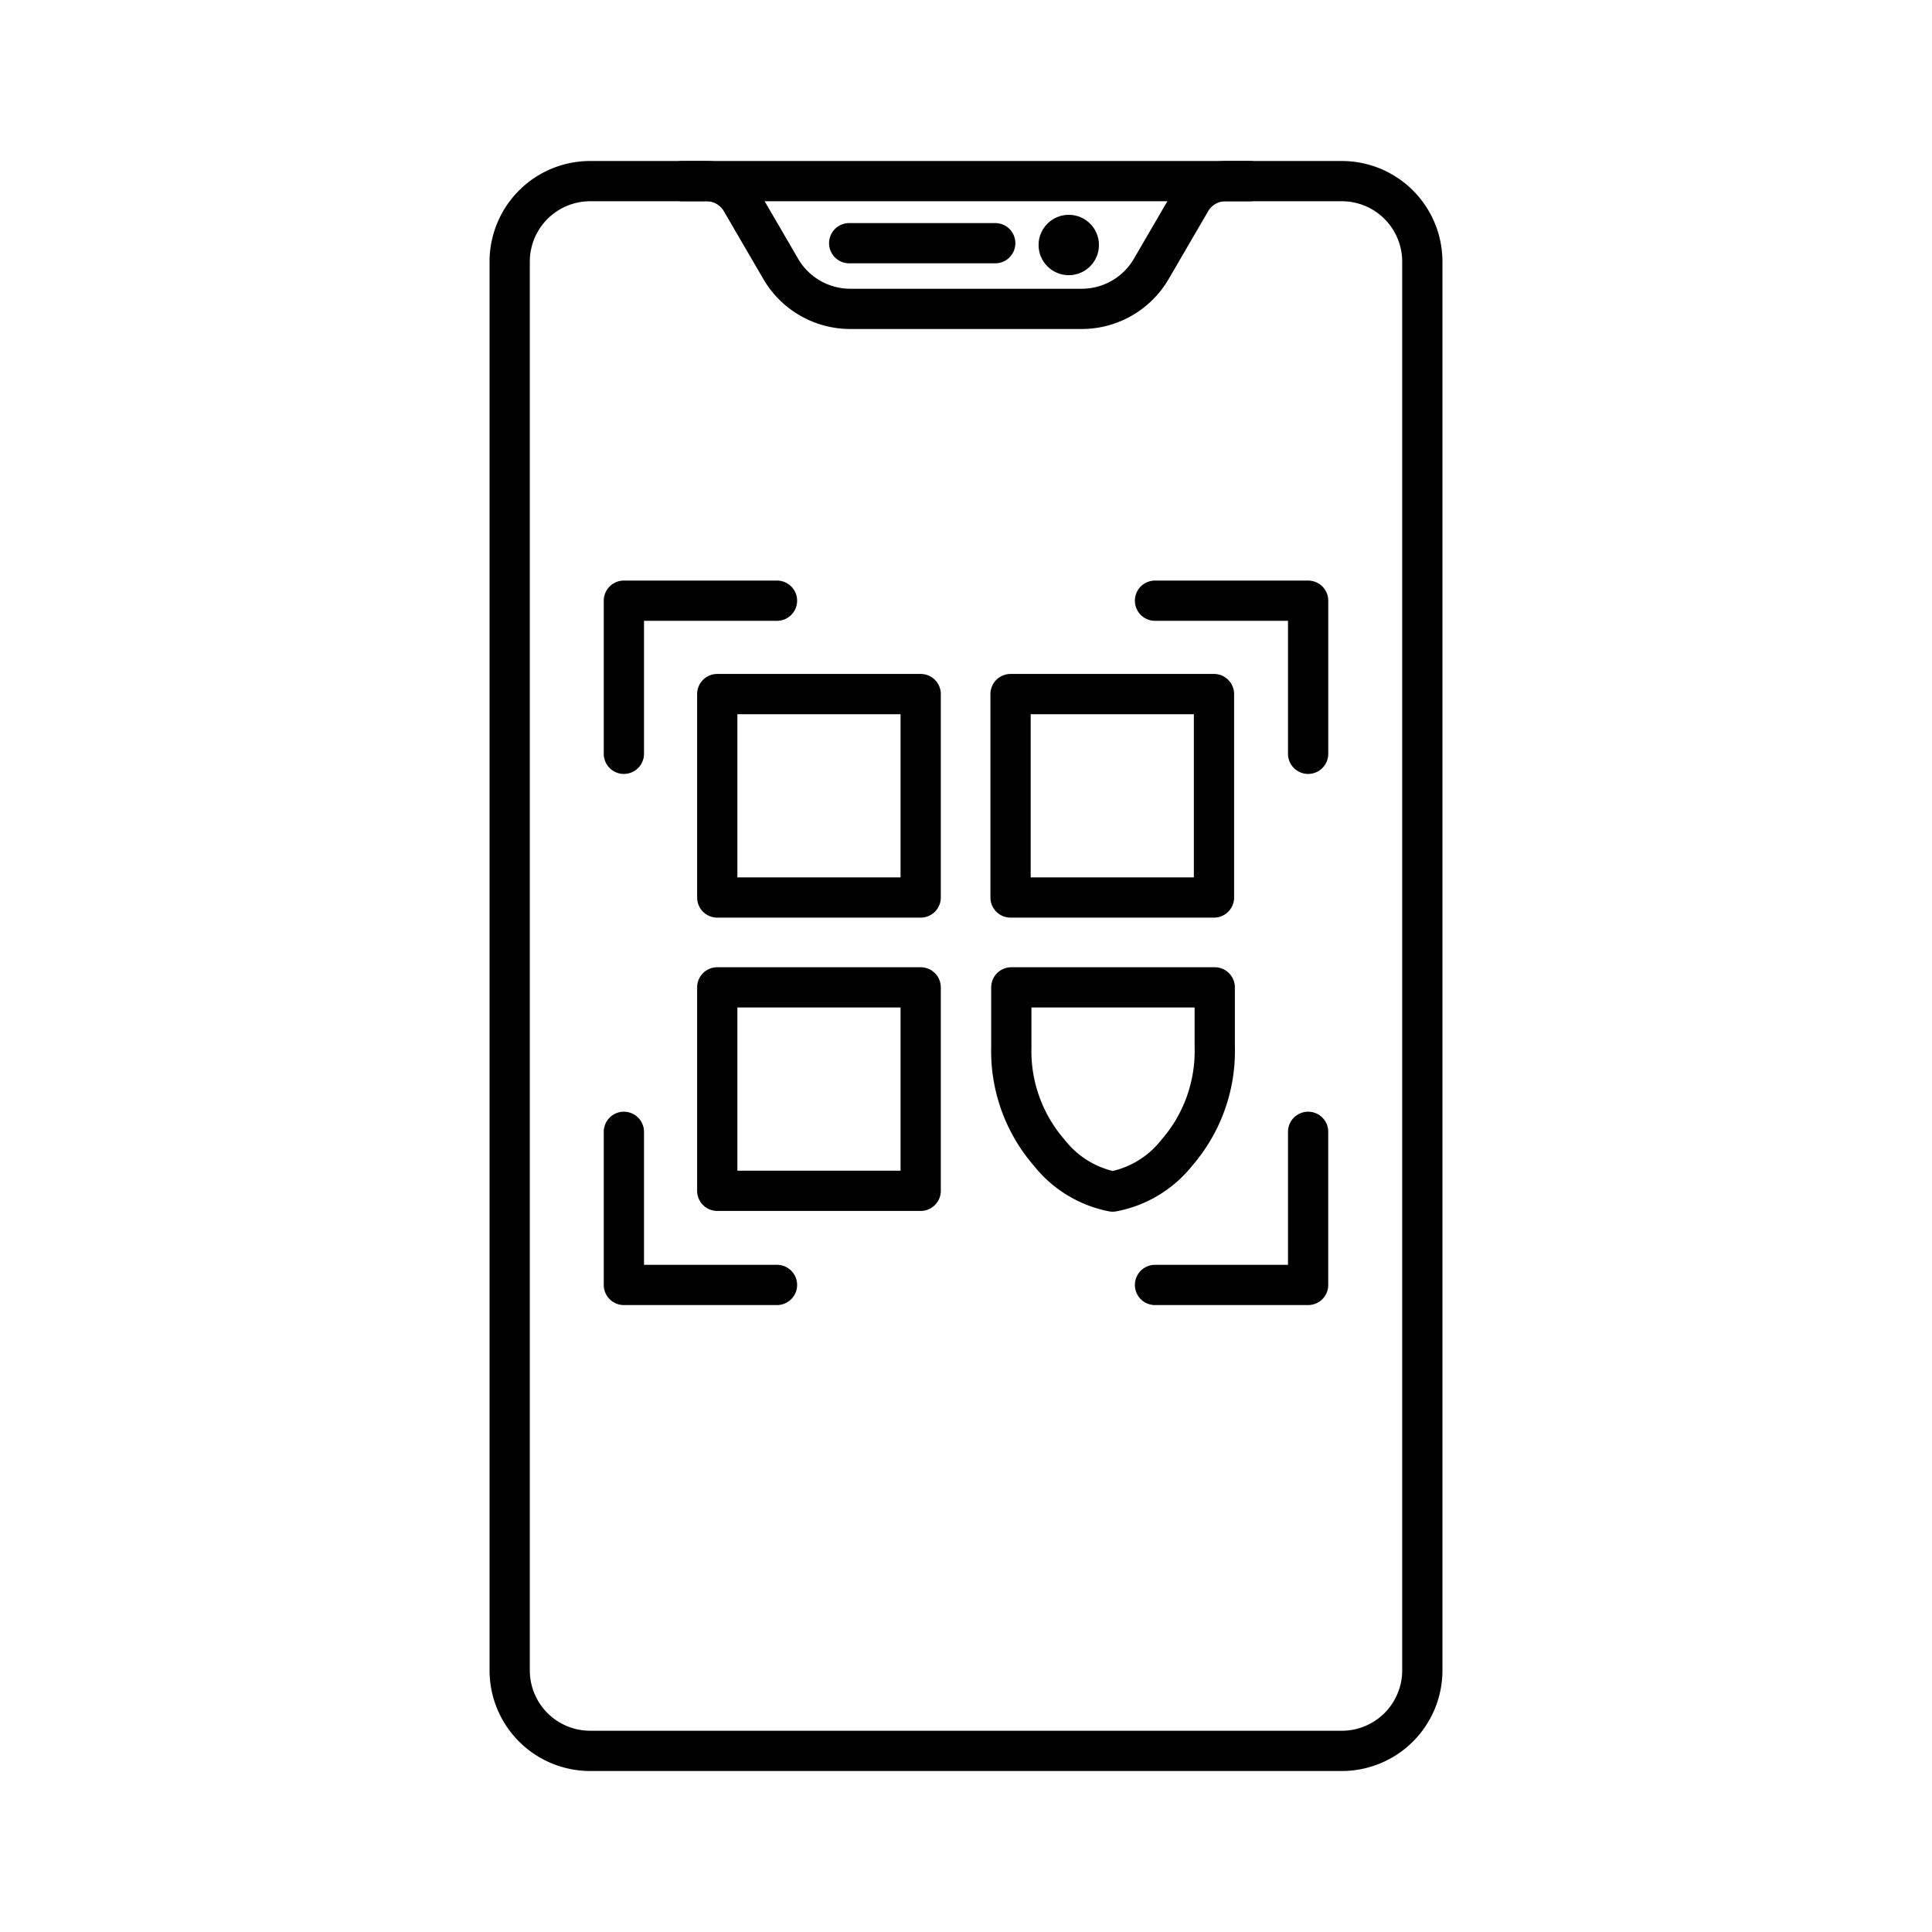 <?xml version="1.0" encoding="utf-8"?>
<!-- Generator: www.svgicons.com -->
<svg xmlns="http://www.w3.org/2000/svg" width="800" height="800" viewBox="0 0 48 48">
<path fill="none" stroke="currentColor" stroke-linecap="round" stroke-linejoin="round" d="M33.337 43.5H14.663a2 2 0 0 1-2-2v-35a2 2 0 0 1 2-2h18.674a2 2 0 0 1 2 2v35a2 2 0 0 1-2 2M21.098 6.042h3.628"/><circle cx="26.553" cy="6.087" r=".75" fill="currentColor"/><path fill="none" stroke="currentColor" stroke-linecap="round" stroke-linejoin="round" d="M19.304 14.924H15.5v3.804m17 0v-3.804h-3.804m0 17H32.5V28.12m-14.68-3.589v5.054h5.054v-5.054Zm0-7.287v5.054h5.054v-5.054Zm7.287 0v5.054h5.054v-5.054Zm2.537 12.36a2.66 2.66 0 0 0 1.594-.965a3.85 3.85 0 0 0 .942-2.628v-1.48h-5.054v1.48h0a3.85 3.85 0 0 0 .942 2.628a2.66 2.66 0 0 0 1.575.965M15.5 28.12v3.804h3.804M31.051 4.5h-.603a1 1 0 0 0-.864.496l-.982 1.686a2 2 0 0 1-1.728.992h-5.748a2 2 0 0 1-1.728-.992l-.982-1.686a1 1 0 0 0-.864-.496h-.603"/>
</svg>
